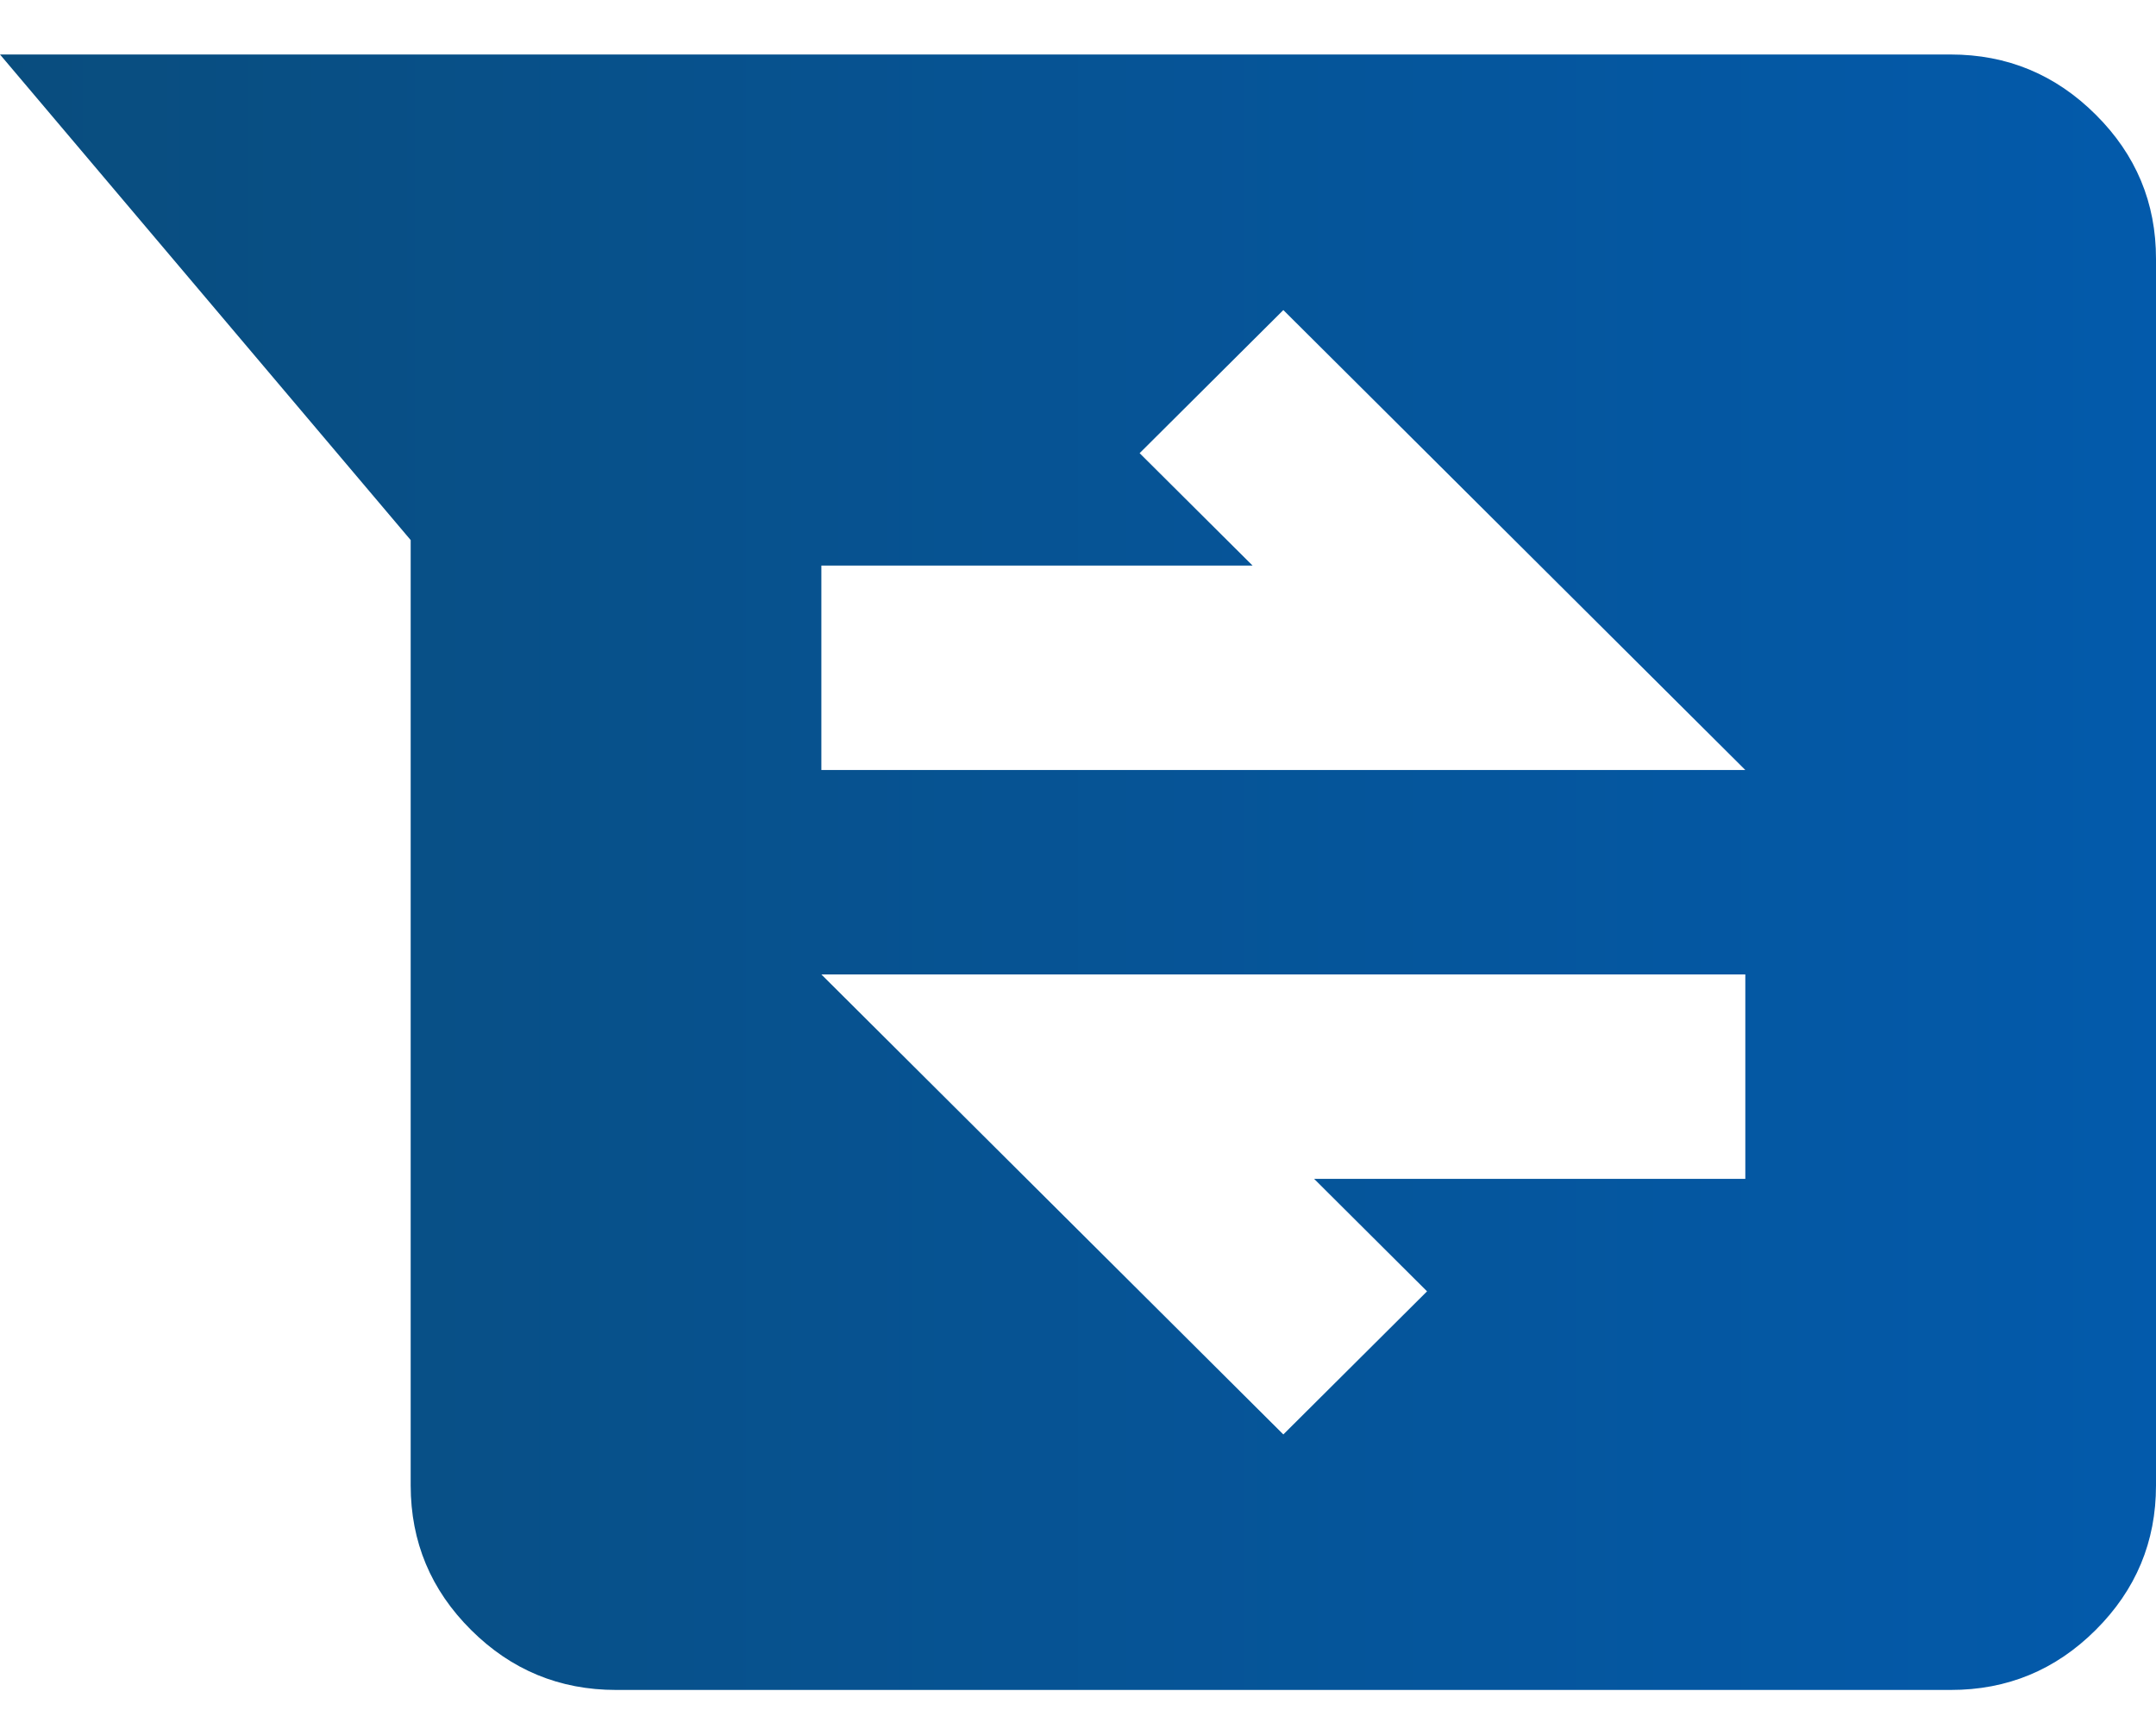 <?xml version="1.0" encoding="UTF-8"?> <svg xmlns="http://www.w3.org/2000/svg" width="29" height="23" viewBox="0 0 29 23" fill="none"><path d="M8.286 22.733C7.526 22.733 6.876 22.464 6.336 21.926C5.795 21.388 5.525 20.741 5.524 19.983V7.265L0 0.733H26.238C26.998 0.733 27.648 1.003 28.189 1.542C28.731 2.081 29.001 2.728 29 3.483V19.983C29 20.74 28.73 21.387 28.189 21.926C27.649 22.465 26.998 22.734 26.238 22.733H8.286ZM17.262 19.296L19.195 17.371L17.676 15.858H23.476V13.108H11.048L17.262 19.296ZM11.048 10.358H23.476L17.262 4.171L15.329 6.096L16.848 7.608H11.048V10.358Z" fill="url(#paint0_linear_906_252)"></path><defs><linearGradient id="paint0_linear_906_252" x1="0" y1="11.733" x2="29" y2="11.733" gradientUnits="userSpaceOnUse"><stop stop-color="#094D7E"></stop><stop offset="1" stop-color="#035AAB"></stop></linearGradient></defs></svg> 